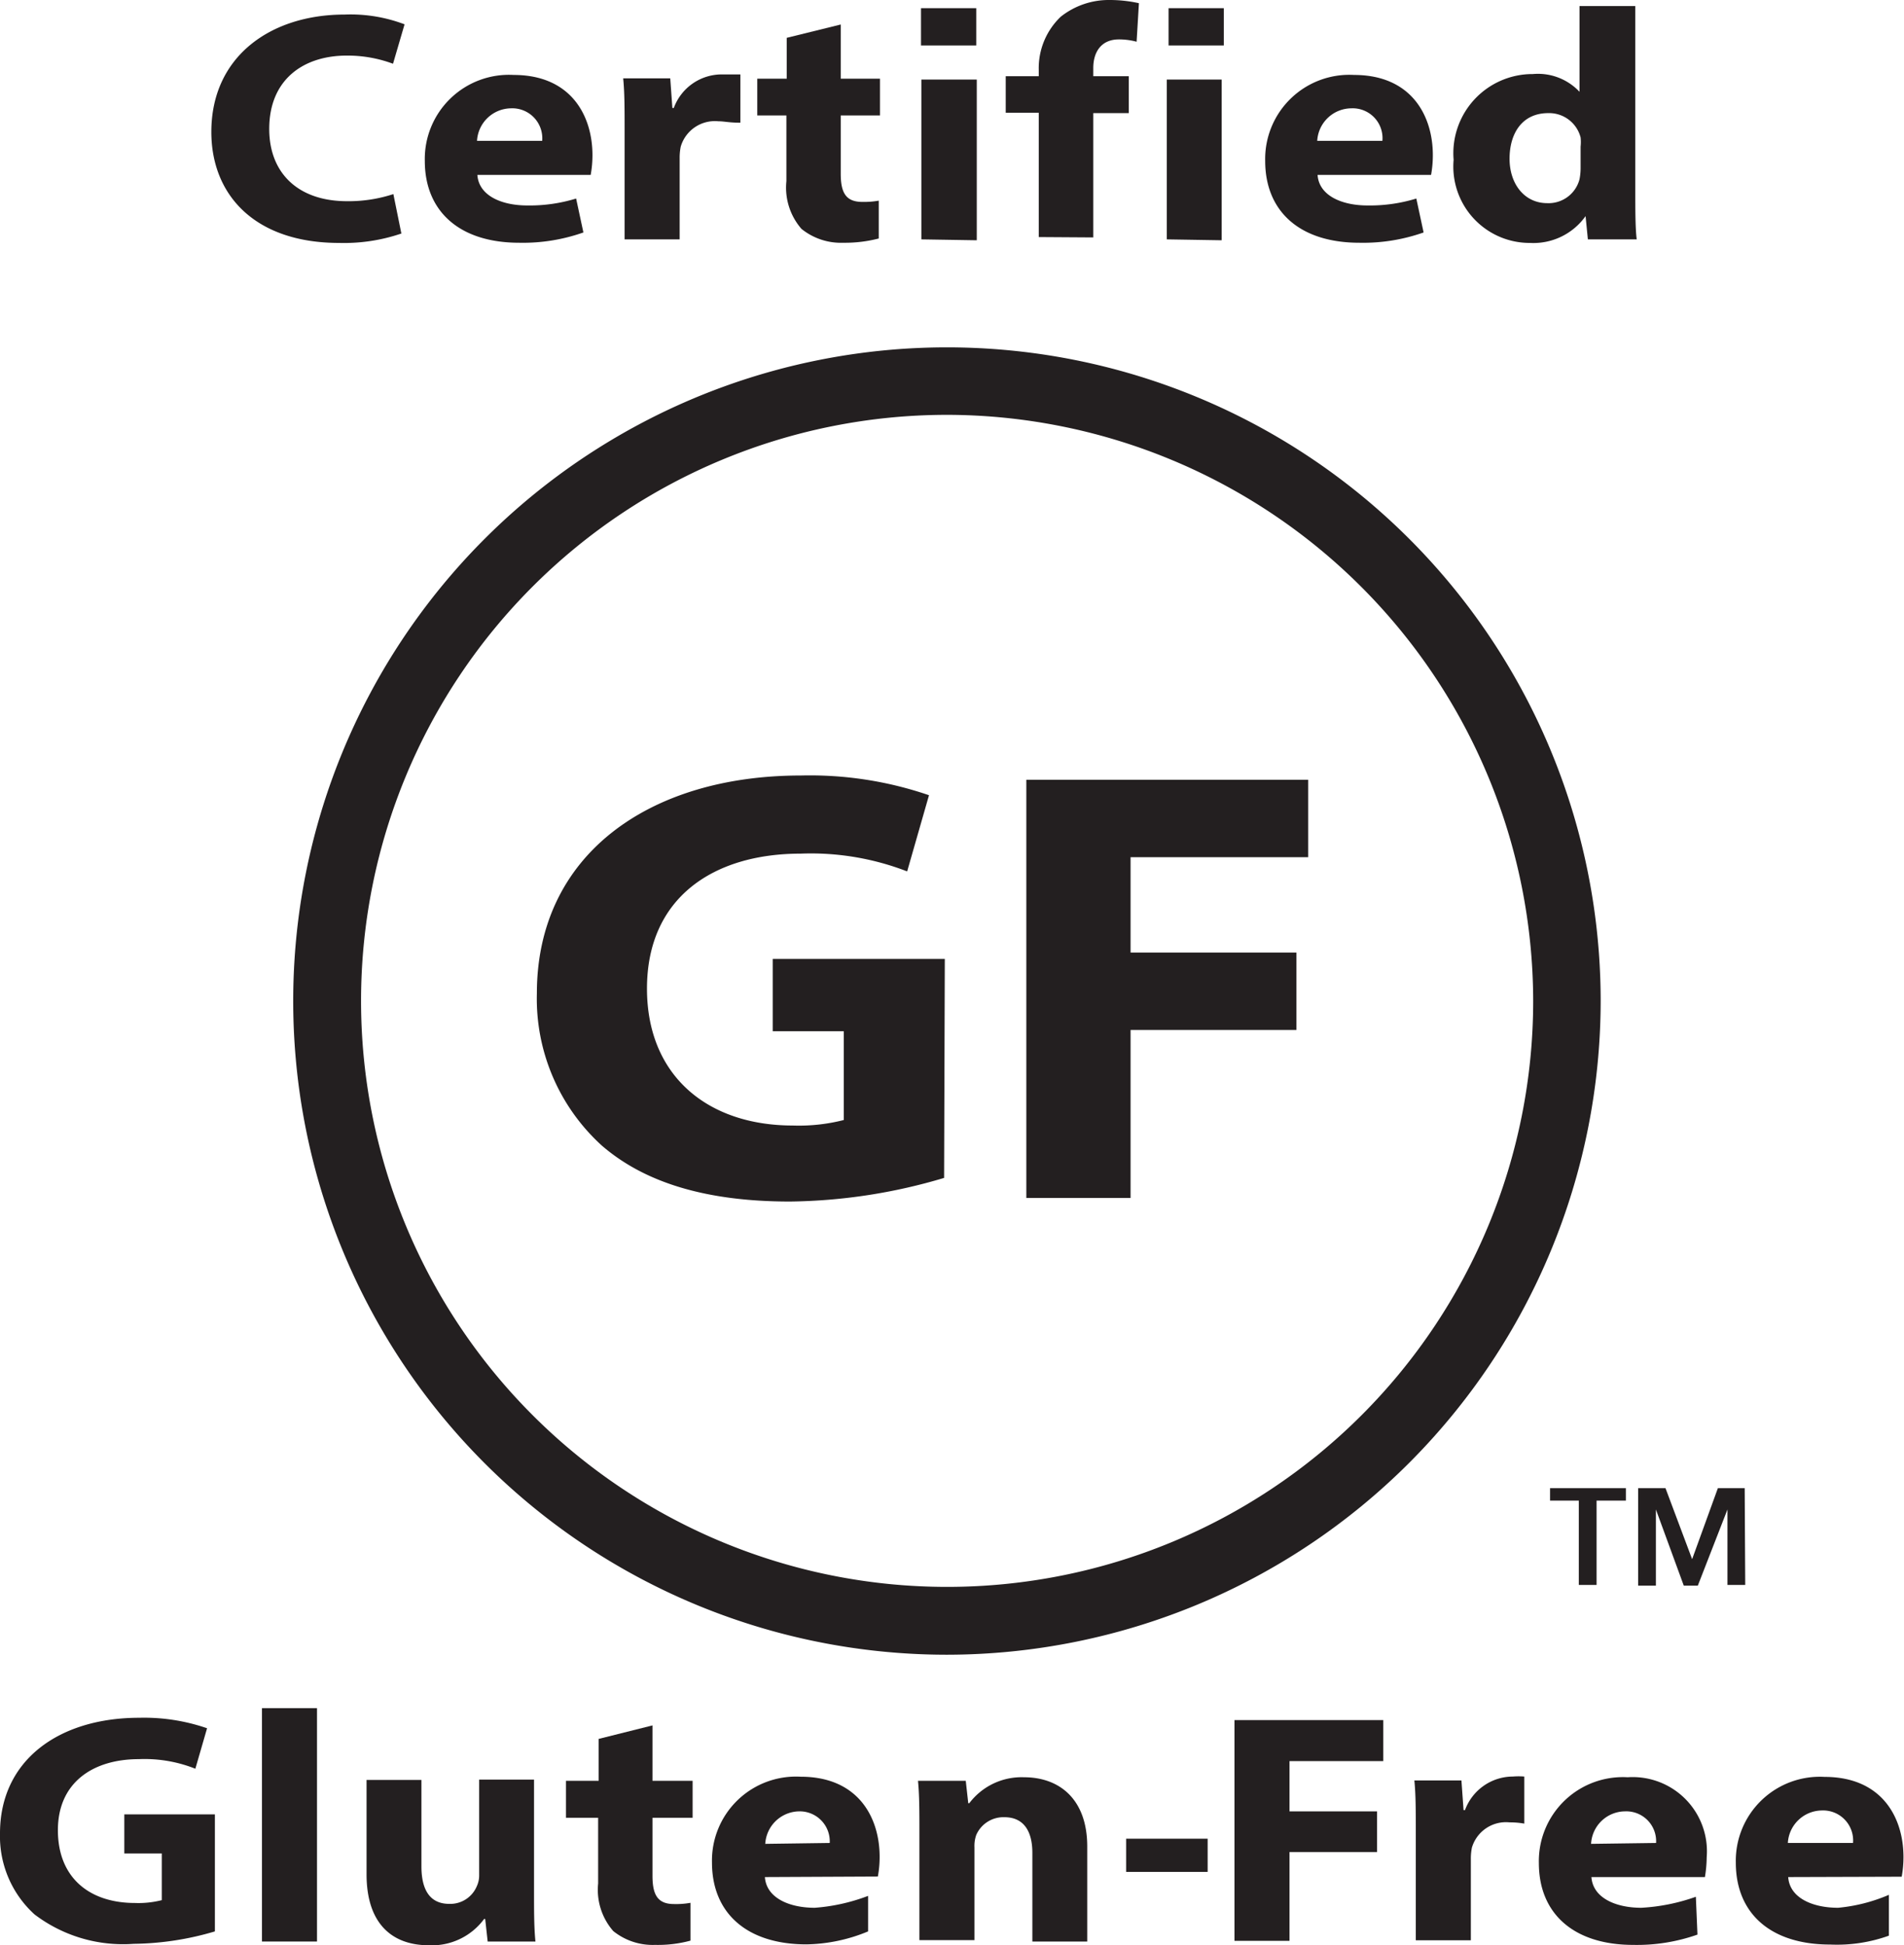 <svg xmlns="http://www.w3.org/2000/svg" viewBox="0 0 107.21 109.54"><defs><style>.cls-1{fill:#231f20;}</style></defs><title>Asset 1</title><g id="Layer_2" data-name="Layer 2"><g id="Layer_1-2" data-name="Layer 1"><path class="cls-1" d="M53.33,93.18a36.81,36.81,0,1,1,36.8-36.81A36.85,36.85,0,0,1,53.33,93.18Zm0-69.82a33,33,0,1,0,33,33A33.06,33.06,0,0,0,53.32,23.36Z"/><path class="cls-1" d="M53.16,66.33a31.41,31.41,0,0,1-8.68,1.33c-4.75,0-8.19-1.08-10.58-3.14a11.17,11.17,0,0,1-3.67-8.58c0-7.81,6.33-12.27,14.86-12.27a20.67,20.67,0,0,1,7.22,1.11l-1.23,4.29a15,15,0,0,0-6-1c-4.91,0-8.65,2.48-8.65,7.6,0,4.89,3.39,7.71,8.22,7.71a10.2,10.2,0,0,0,2.86-.31v-5h-4V54h9.69Z"/><path class="cls-1" d="M57.79,43.91H73.66v4.36h-10v5.37H73V58H63.66v9.46H57.79Z"/><path class="cls-1" d="M22.6,13.15a10,10,0,0,1-3.5.53c-4.75,0-7.2-2.7-7.2-6.25,0-4.26,3.35-6.61,7.5-6.61a8.57,8.57,0,0,1,3.38.55l-.65,2.22a7.35,7.35,0,0,0-2.6-.46c-2.45,0-4.37,1.35-4.37,4.13,0,2.5,1.64,4.07,4.38,4.07a8.09,8.09,0,0,0,2.61-.4Z"/><path class="cls-1" d="M26.88,9.85c.08,1.17,1.36,1.72,2.81,1.72a8.91,8.91,0,0,0,2.75-.39l.41,1.91a10.24,10.24,0,0,1-3.61.58c-3.38,0-5.32-1.78-5.32-4.61a4.74,4.74,0,0,1,5-4.84c3.22,0,4.44,2.28,4.44,4.52a6.17,6.17,0,0,1-.1,1.11Zm3.65-1.92A1.69,1.69,0,0,0,28.77,6.1a1.94,1.94,0,0,0-1.91,1.83Z"/><path class="cls-1" d="M35.17,7.41c0-1.33,0-2.2-.08-3h2.65l.12,1.67h.08a2.88,2.88,0,0,1,2.69-1.89c.29,0,.43,0,1.06,0V6.91c-.65,0-.9-.08-1.24-.08a2,2,0,0,0-2.12,1.43,3.06,3.06,0,0,0-.06.63v4.59h-3.1Z"/><path class="cls-1" d="M47.34,1.38V4.43h2.21V6.5H47.34V9.78c0,1.09.3,1.59,1.22,1.59a4.71,4.71,0,0,0,.92-.07l0,2.13a7.6,7.6,0,0,1-2,.24,3.54,3.54,0,0,1-2.35-.78,3.54,3.54,0,0,1-.85-2.69V6.5H42.64V4.43H44.3V2.13Z"/><path class="cls-1" d="M51.88,13.48v-9H55v9.05Z"/><path class="cls-1" d="M58.49,13.35v-7H56.63V4.29h1.86V3.94a4,4,0,0,1,1.24-3A4.35,4.35,0,0,1,62.5,0a7.6,7.6,0,0,1,1.63.18L64,2.35a3.79,3.79,0,0,0-1-.13c-1,0-1.44.72-1.44,1.61v.46h2V6.37h-2v7Z"/><path class="cls-1" d="M65.7,13.48v-9h3.09v9.05Z"/><path class="cls-1" d="M74.19,9.85c.08,1.17,1.37,1.72,2.81,1.72a8.91,8.91,0,0,0,2.75-.39l.41,1.91a10.24,10.24,0,0,1-3.61.58c-3.38,0-5.31-1.78-5.31-4.61a4.74,4.74,0,0,1,5-4.84c3.22,0,4.44,2.28,4.44,4.52a6.17,6.17,0,0,1-.1,1.11Zm3.65-1.92A1.68,1.68,0,0,0,76.09,6.1a1.94,1.94,0,0,0-1.92,1.83Z"/><path class="cls-1" d="M92.08.34V10.78c0,1,0,2.09.08,2.7H89.41l-.13-1.31h0a3.6,3.6,0,0,1-3.13,1.51A4.3,4.3,0,0,1,81.85,9a4.46,4.46,0,0,1,4.46-4.83,3.21,3.21,0,0,1,2.63,1h0V.34ZM89,8.26a2.37,2.37,0,0,0,0-.52,1.83,1.83,0,0,0-1.82-1.37C85.7,6.37,85,7.52,85,8.94s.84,2.5,2.12,2.5a1.8,1.8,0,0,0,1.82-1.35A3.31,3.31,0,0,0,89,9.45Z"/><rect class="cls-1" x="51.86" y="0.46" width="3.11" height="2.1"/><rect class="cls-1" x="65.8" y="0.46" width="3.11" height="2.1"/><path class="cls-1" d="M12.1,108.76a16.64,16.64,0,0,1-4.58.7,8.23,8.23,0,0,1-5.58-1.66A5.94,5.94,0,0,1,0,103.24c0-4.14,3.34-6.51,7.84-6.51a10.88,10.88,0,0,1,3.82.59L11,99.6a7.72,7.72,0,0,0-3.18-.54c-2.58,0-4.56,1.31-4.56,4s1.79,4.1,4.34,4.1A5.33,5.33,0,0,0,9.11,107v-2.63H7v-2.2H12.1Z"/><path class="cls-1" d="M14.75,96.19h3.1v13.14h-3.1Z"/><path class="cls-1" d="M30.07,106.43c0,1.18,0,2.14.08,2.9H27.46l-.14-1.27h-.06a3.65,3.65,0,0,1-3.12,1.48c-2,0-3.5-1.15-3.5-4v-5.31h3.09v4.87c0,1.31.47,2.11,1.57,2.11a1.62,1.62,0,0,0,1.55-1,1.41,1.41,0,0,0,.13-.61v-5.39h3.09Z"/><path class="cls-1" d="M36.74,97.16v3.12H39v2.08H36.74v3.27c0,1.1.31,1.59,1.22,1.59a4.58,4.58,0,0,0,.92-.07l0,2.13a7.06,7.06,0,0,1-2,.24,3.54,3.54,0,0,1-2.35-.78,3.53,3.53,0,0,1-.85-2.68v-3.7H31.87v-2.08h1.84V97.92Z"/><path class="cls-1" d="M43.07,105.7c.08,1.17,1.36,1.73,2.81,1.73a10.62,10.62,0,0,0,3-.67v2a9.38,9.38,0,0,1-3.47.73c-3.38,0-5.32-1.78-5.32-4.61a4.73,4.73,0,0,1,5-4.83c3.22,0,4.44,2.28,4.44,4.51a6.07,6.07,0,0,1-.1,1.11Zm3.65-1.92A1.69,1.69,0,0,0,45,102a1.94,1.94,0,0,0-1.91,1.83Z"/><path class="cls-1" d="M51.77,103.17c0-1.13,0-2.08-.08-2.89h2.69l.14,1.26h.06a3.69,3.69,0,0,1,3.08-1.46c2,0,3.56,1.24,3.56,3.9v5.35H58.13v-5c0-1.16-.45-2-1.57-2a1.67,1.67,0,0,0-1.59,1,1.85,1.85,0,0,0-.1.7v5.22h-3.1Z"/><path class="cls-1" d="M68,103.54v1.87H63.41v-1.87Z"/><path class="cls-1" d="M69.51,96.86h8.38v2.31H72.61V102h4.93v2.29H72.61v5h-3.1Z"/><path class="cls-1" d="M79.72,103.26c0-1.33,0-2.2-.08-3h2.65l.12,1.67h.08a2.88,2.88,0,0,1,2.69-1.89,4,4,0,0,1,.65,0v2.65a4.68,4.68,0,0,0-.83-.07,2,2,0,0,0-2.12,1.42,3.13,3.13,0,0,0-.06.63v4.59h-3.1Z"/><path class="cls-1" d="M89.61,105.7c.08,1.17,1.36,1.73,2.81,1.73a10.92,10.92,0,0,0,3.07-.62l.09,2.13a10.24,10.24,0,0,1-3.61.58c-3.38,0-5.32-1.78-5.32-4.61a4.73,4.73,0,0,1,5-4.83,4.18,4.18,0,0,1,4.45,4.51,7.14,7.14,0,0,1-.1,1.11Zm3.64-1.92A1.68,1.68,0,0,0,91.5,102a1.93,1.93,0,0,0-1.91,1.83Z"/><path class="cls-1" d="M100.69,105.7c.08,1.17,1.36,1.73,2.81,1.73a9.45,9.45,0,0,0,2.86-.73V109a8.64,8.64,0,0,1-3.31.5c-3.38,0-5.31-1.78-5.31-4.61a4.73,4.73,0,0,1,5-4.83c3.22,0,4.44,2.28,4.44,4.51a6.07,6.07,0,0,1-.1,1.11Zm3.65-1.92a1.69,1.69,0,0,0-1.76-1.83,1.94,1.94,0,0,0-1.91,1.83Z"/><path class="cls-1" d="M91.55,83.8v.7H89.9v4.75h-1V84.5H87.28v-.7Zm6.72,5.45h-1V85h0l-1.67,4.29h-.79L93.24,85h0v4.29h-1V83.8h1.54l1.5,4h0l1.45-4h1.51Z"/></g></g></svg>